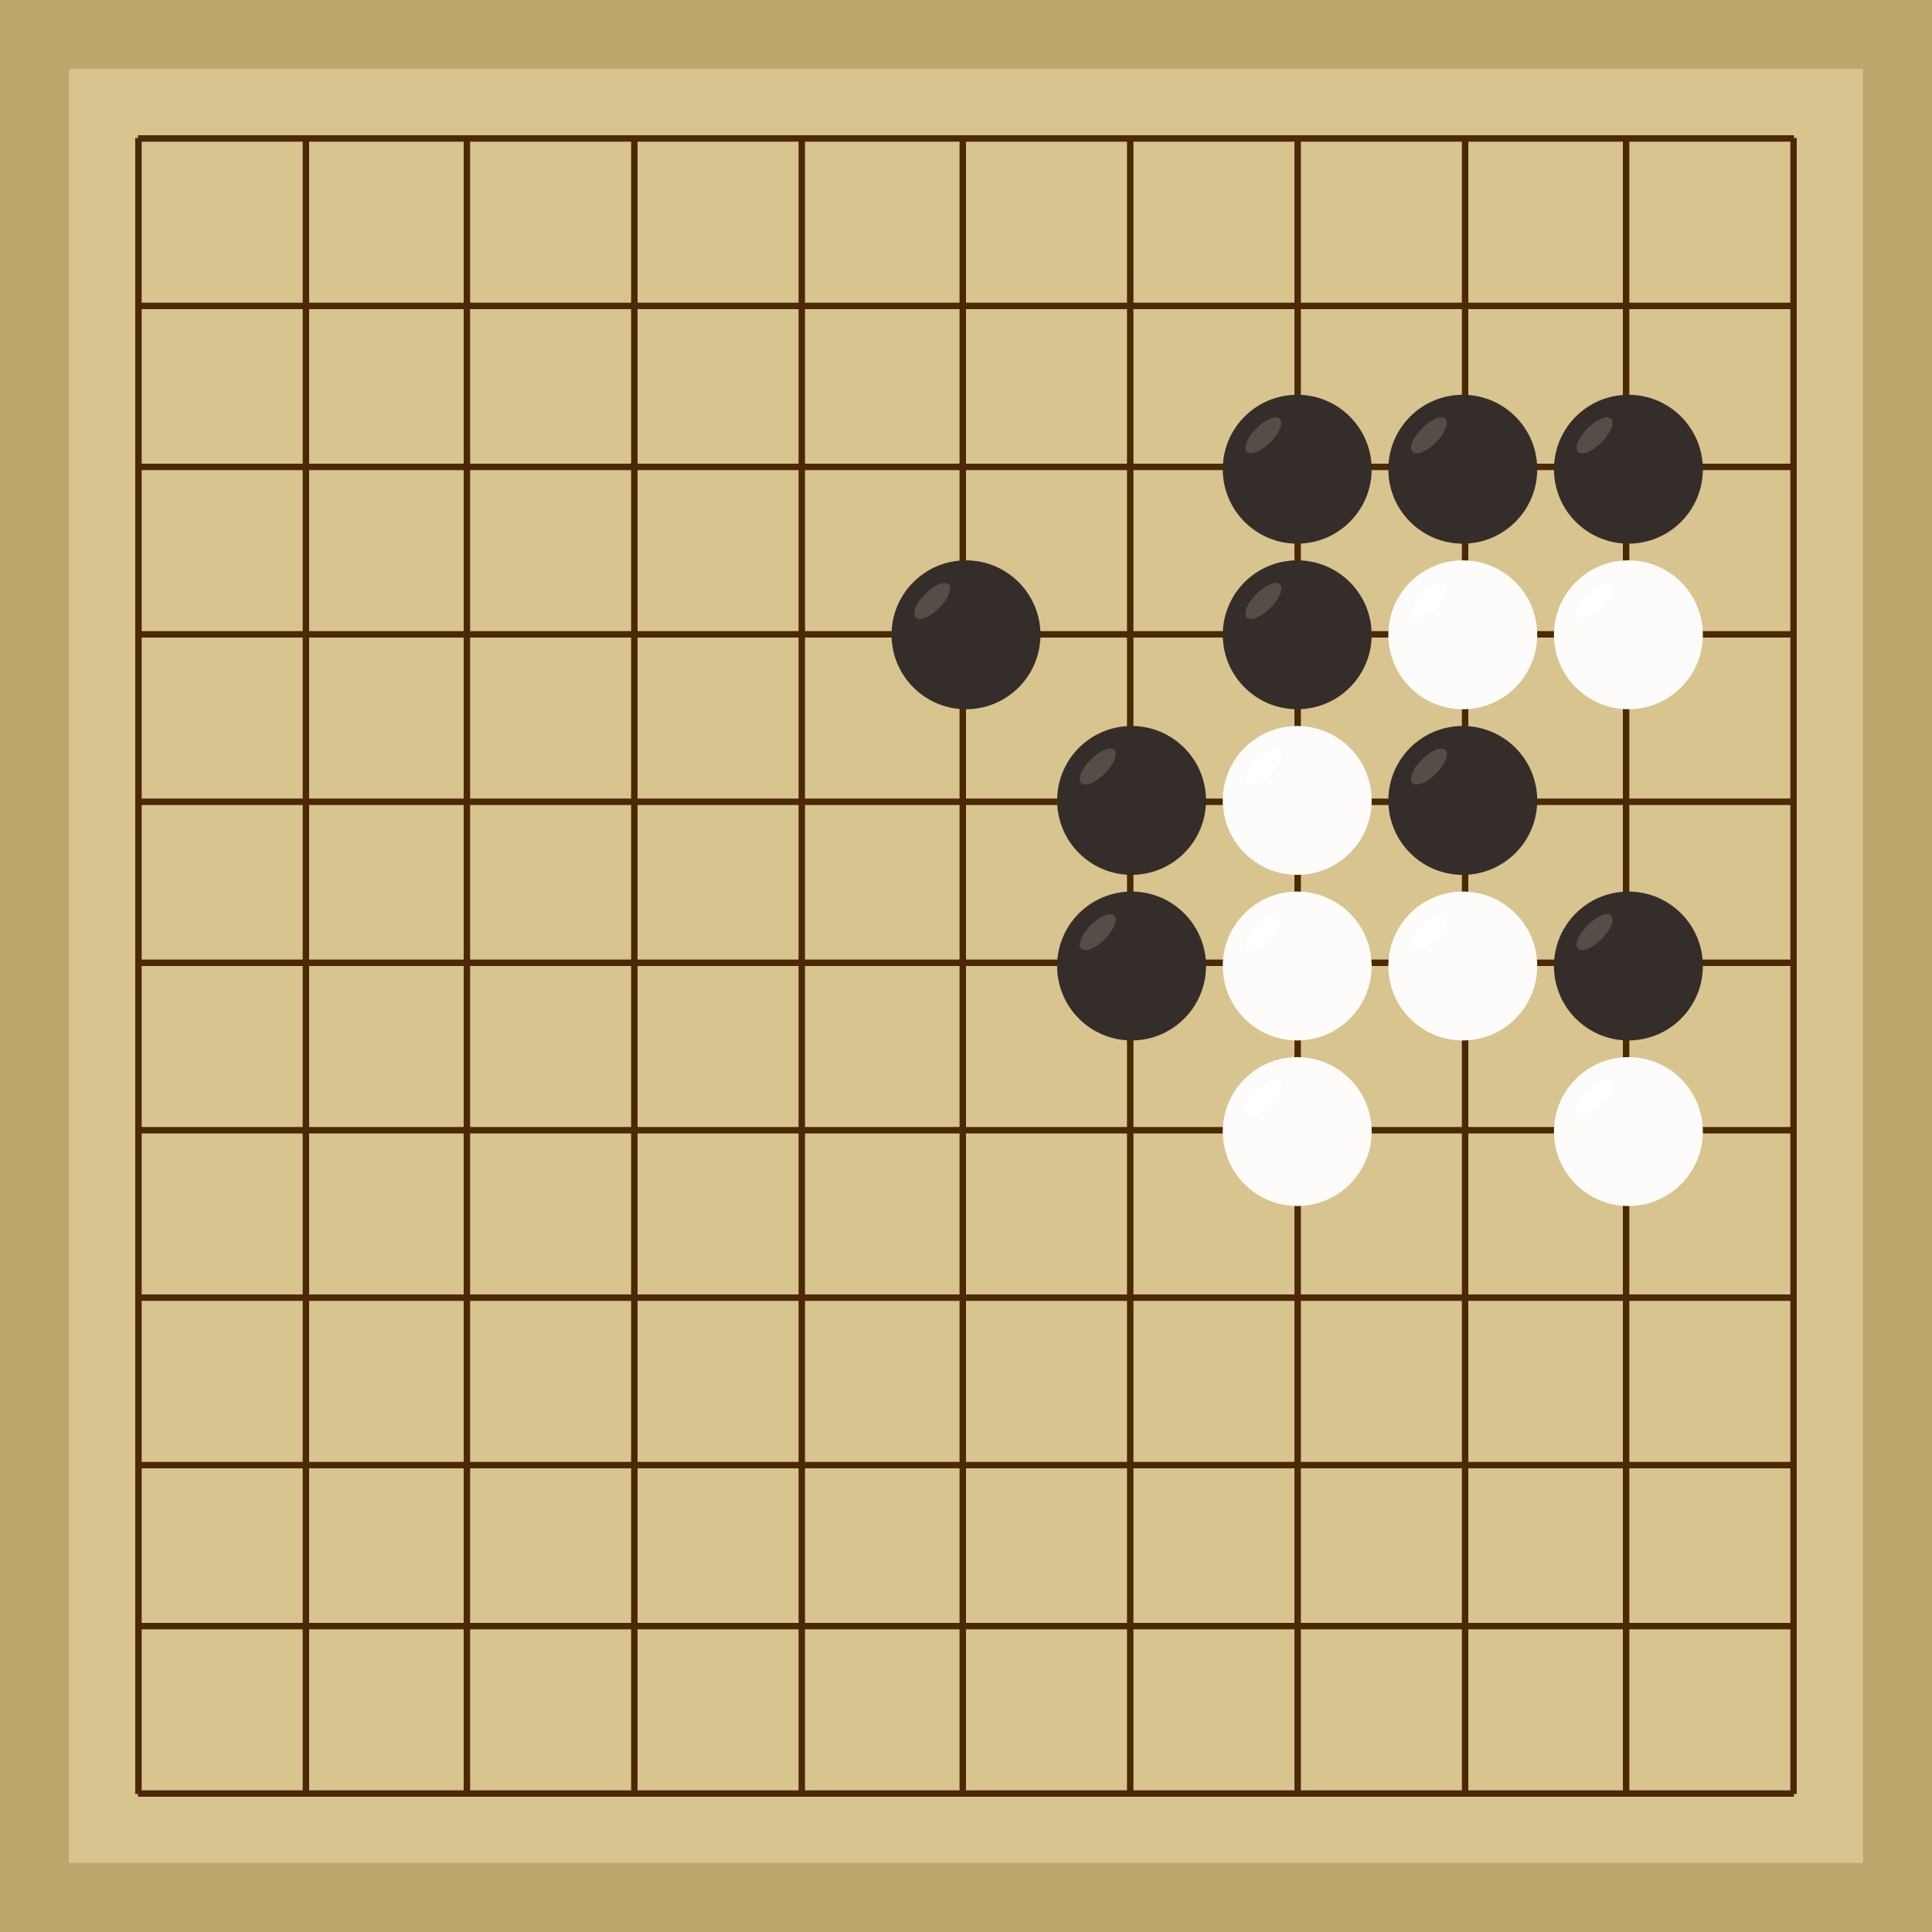 <svg xmlns="http://www.w3.org/2000/svg"  viewBox="0 0 300 300"><rect width="300" height="300" fill="#bea76c"></rect><rect width="278.57" height="278.57" x="10.71" y="10.71" fill="#d8c48f"></rect><line x1="21.5" y1="21.43" x2="21.5" y2="278.57" stroke-width="1" stroke="#4b2904"></line><line x1="47.5" y1="21.43" x2="47.5" y2="278.57" stroke-width="1" stroke="#4b2904"></line><line x1="72.5" y1="21.43" x2="72.5" y2="278.57" stroke-width="1" stroke="#4b2904"></line><line x1="98.5" y1="21.43" x2="98.5" y2="278.57" stroke-width="1" stroke="#4b2904"></line><line x1="124.5" y1="21.43" x2="124.5" y2="278.57" stroke-width="1" stroke="#4b2904"></line><line x1="149.5" y1="21.43" x2="149.5" y2="278.57" stroke-width="1" stroke="#4b2904"></line><line x1="175.5" y1="21.43" x2="175.5" y2="278.57" stroke-width="1" stroke="#4b2904"></line><line x1="201.5" y1="21.43" x2="201.5" y2="278.57" stroke-width="1" stroke="#4b2904"></line><line x1="227.5" y1="21.43" x2="227.5" y2="278.57" stroke-width="1" stroke="#4b2904"></line><line x1="252.5" y1="21.43" x2="252.5" y2="278.57" stroke-width="1" stroke="#4b2904"></line><line x1="278.5" y1="21.43" x2="278.5" y2="278.57" stroke-width="1" stroke="#4b2904"></line><line x1="21.43" y1="21.5" x2="278.57" y2="21.5" stroke-width="1" stroke="#4b2904"></line><line x1="21.43" y1="47.5" x2="278.57" y2="47.5" stroke-width="1" stroke="#4b2904"></line><line x1="21.43" y1="72.5" x2="278.57" y2="72.5" stroke-width="1" stroke="#4b2904"></line><line x1="21.43" y1="98.5" x2="278.57" y2="98.5" stroke-width="1" stroke="#4b2904"></line><line x1="21.43" y1="124.5" x2="278.57" y2="124.5" stroke-width="1" stroke="#4b2904"></line><line x1="21.43" y1="149.5" x2="278.57" y2="149.5" stroke-width="1" stroke="#4b2904"></line><line x1="21.43" y1="175.5" x2="278.57" y2="175.5" stroke-width="1" stroke="#4b2904"></line><line x1="21.43" y1="201.5" x2="278.57" y2="201.5" stroke-width="1" stroke="#4b2904"></line><line x1="21.43" y1="227.5" x2="278.57" y2="227.5" stroke-width="1" stroke="#4b2904"></line><line x1="21.43" y1="252.5" x2="278.57" y2="252.5" stroke-width="1" stroke="#4b2904"></line><line x1="21.43" y1="278.5" x2="278.57" y2="278.5" stroke-width="1" stroke="#4b2904"></line><circle r="11.56" cx="175.71" cy="150" fill="#352d29"></circle><ellipse rx="3.63" ry="1.54" cx="170.46" cy="144.75" transform="rotate(135,170.46,144.75)" fill="#564d48"></ellipse><circle r="11.56" cx="175.71" cy="124.29" fill="#352d29"></circle><ellipse rx="3.63" ry="1.54" cx="170.46" cy="119.03" transform="rotate(135,170.46,119.03)" fill="#564d48"></ellipse><circle r="11.56" cx="150" cy="98.57" fill="#352d29"></circle><ellipse rx="3.63" ry="1.54" cx="144.75" cy="93.32" transform="rotate(135,144.75,93.32)" fill="#564d48"></ellipse><circle r="11.56" cx="201.43" cy="72.86" fill="#352d29"></circle><ellipse rx="3.63" ry="1.54" cx="196.17" cy="67.6" transform="rotate(135,196.17,67.6)" fill="#564d48"></ellipse><circle r="11.56" cx="227.14" cy="72.86" fill="#352d29"></circle><ellipse rx="3.63" ry="1.54" cx="221.89" cy="67.6" transform="rotate(135,221.89,67.6)" fill="#564d48"></ellipse><circle r="11.56" cx="227.14" cy="124.29" fill="#352d29"></circle><ellipse rx="3.63" ry="1.54" cx="221.89" cy="119.03" transform="rotate(135,221.89,119.03)" fill="#564d48"></ellipse><circle r="11.56" cx="252.86" cy="150" fill="#352d29"></circle><ellipse rx="3.63" ry="1.54" cx="247.6" cy="144.75" transform="rotate(135,247.6,144.75)" fill="#564d48"></ellipse><circle r="11.56" cx="201.43" cy="98.57" fill="#352d29"></circle><ellipse rx="3.63" ry="1.54" cx="196.17" cy="93.32" transform="rotate(135,196.17,93.32)" fill="#564d48"></ellipse><circle r="11.56" cx="252.86" cy="72.86" fill="#352d29"></circle><ellipse rx="3.63" ry="1.54" cx="247.6" cy="67.6" transform="rotate(135,247.6,67.6)" fill="#564d48"></ellipse><circle r="11.56" cx="252.86" cy="175.71" fill="#fefcfa"></circle><ellipse rx="3.63" ry="1.54" cx="247.6" cy="170.46" transform="rotate(135,247.6,170.46)" fill="#ffffff"></ellipse><circle r="11.56" cx="201.43" cy="175.71" fill="#fefcfa"></circle><ellipse rx="3.63" ry="1.54" cx="196.17" cy="170.46" transform="rotate(135,196.17,170.46)" fill="#ffffff"></ellipse><circle r="11.56" cx="252.86" cy="98.57" fill="#fefcfa"></circle><ellipse rx="3.63" ry="1.54" cx="247.6" cy="93.32" transform="rotate(135,247.6,93.32)" fill="#ffffff"></ellipse><circle r="11.56" cx="201.43" cy="124.29" fill="#fefcfa"></circle><ellipse rx="3.63" ry="1.54" cx="196.17" cy="119.03" transform="rotate(135,196.17,119.03)" fill="#ffffff"></ellipse><circle r="11.56" cx="201.43" cy="150" fill="#fefcfa"></circle><ellipse rx="3.63" ry="1.54" cx="196.17" cy="144.75" transform="rotate(135,196.17,144.75)" fill="#ffffff"></ellipse><circle r="11.56" cx="227.14" cy="98.57" fill="#fefcfa"></circle><ellipse rx="3.63" ry="1.54" cx="221.89" cy="93.32" transform="rotate(135,221.89,93.32)" fill="#ffffff"></ellipse><circle r="11.56" cx="227.14" cy="150" fill="#fefcfa"></circle><ellipse rx="3.63" ry="1.54" cx="221.89" cy="144.75" transform="rotate(135,221.89,144.75)" fill="#ffffff"></ellipse></svg>
